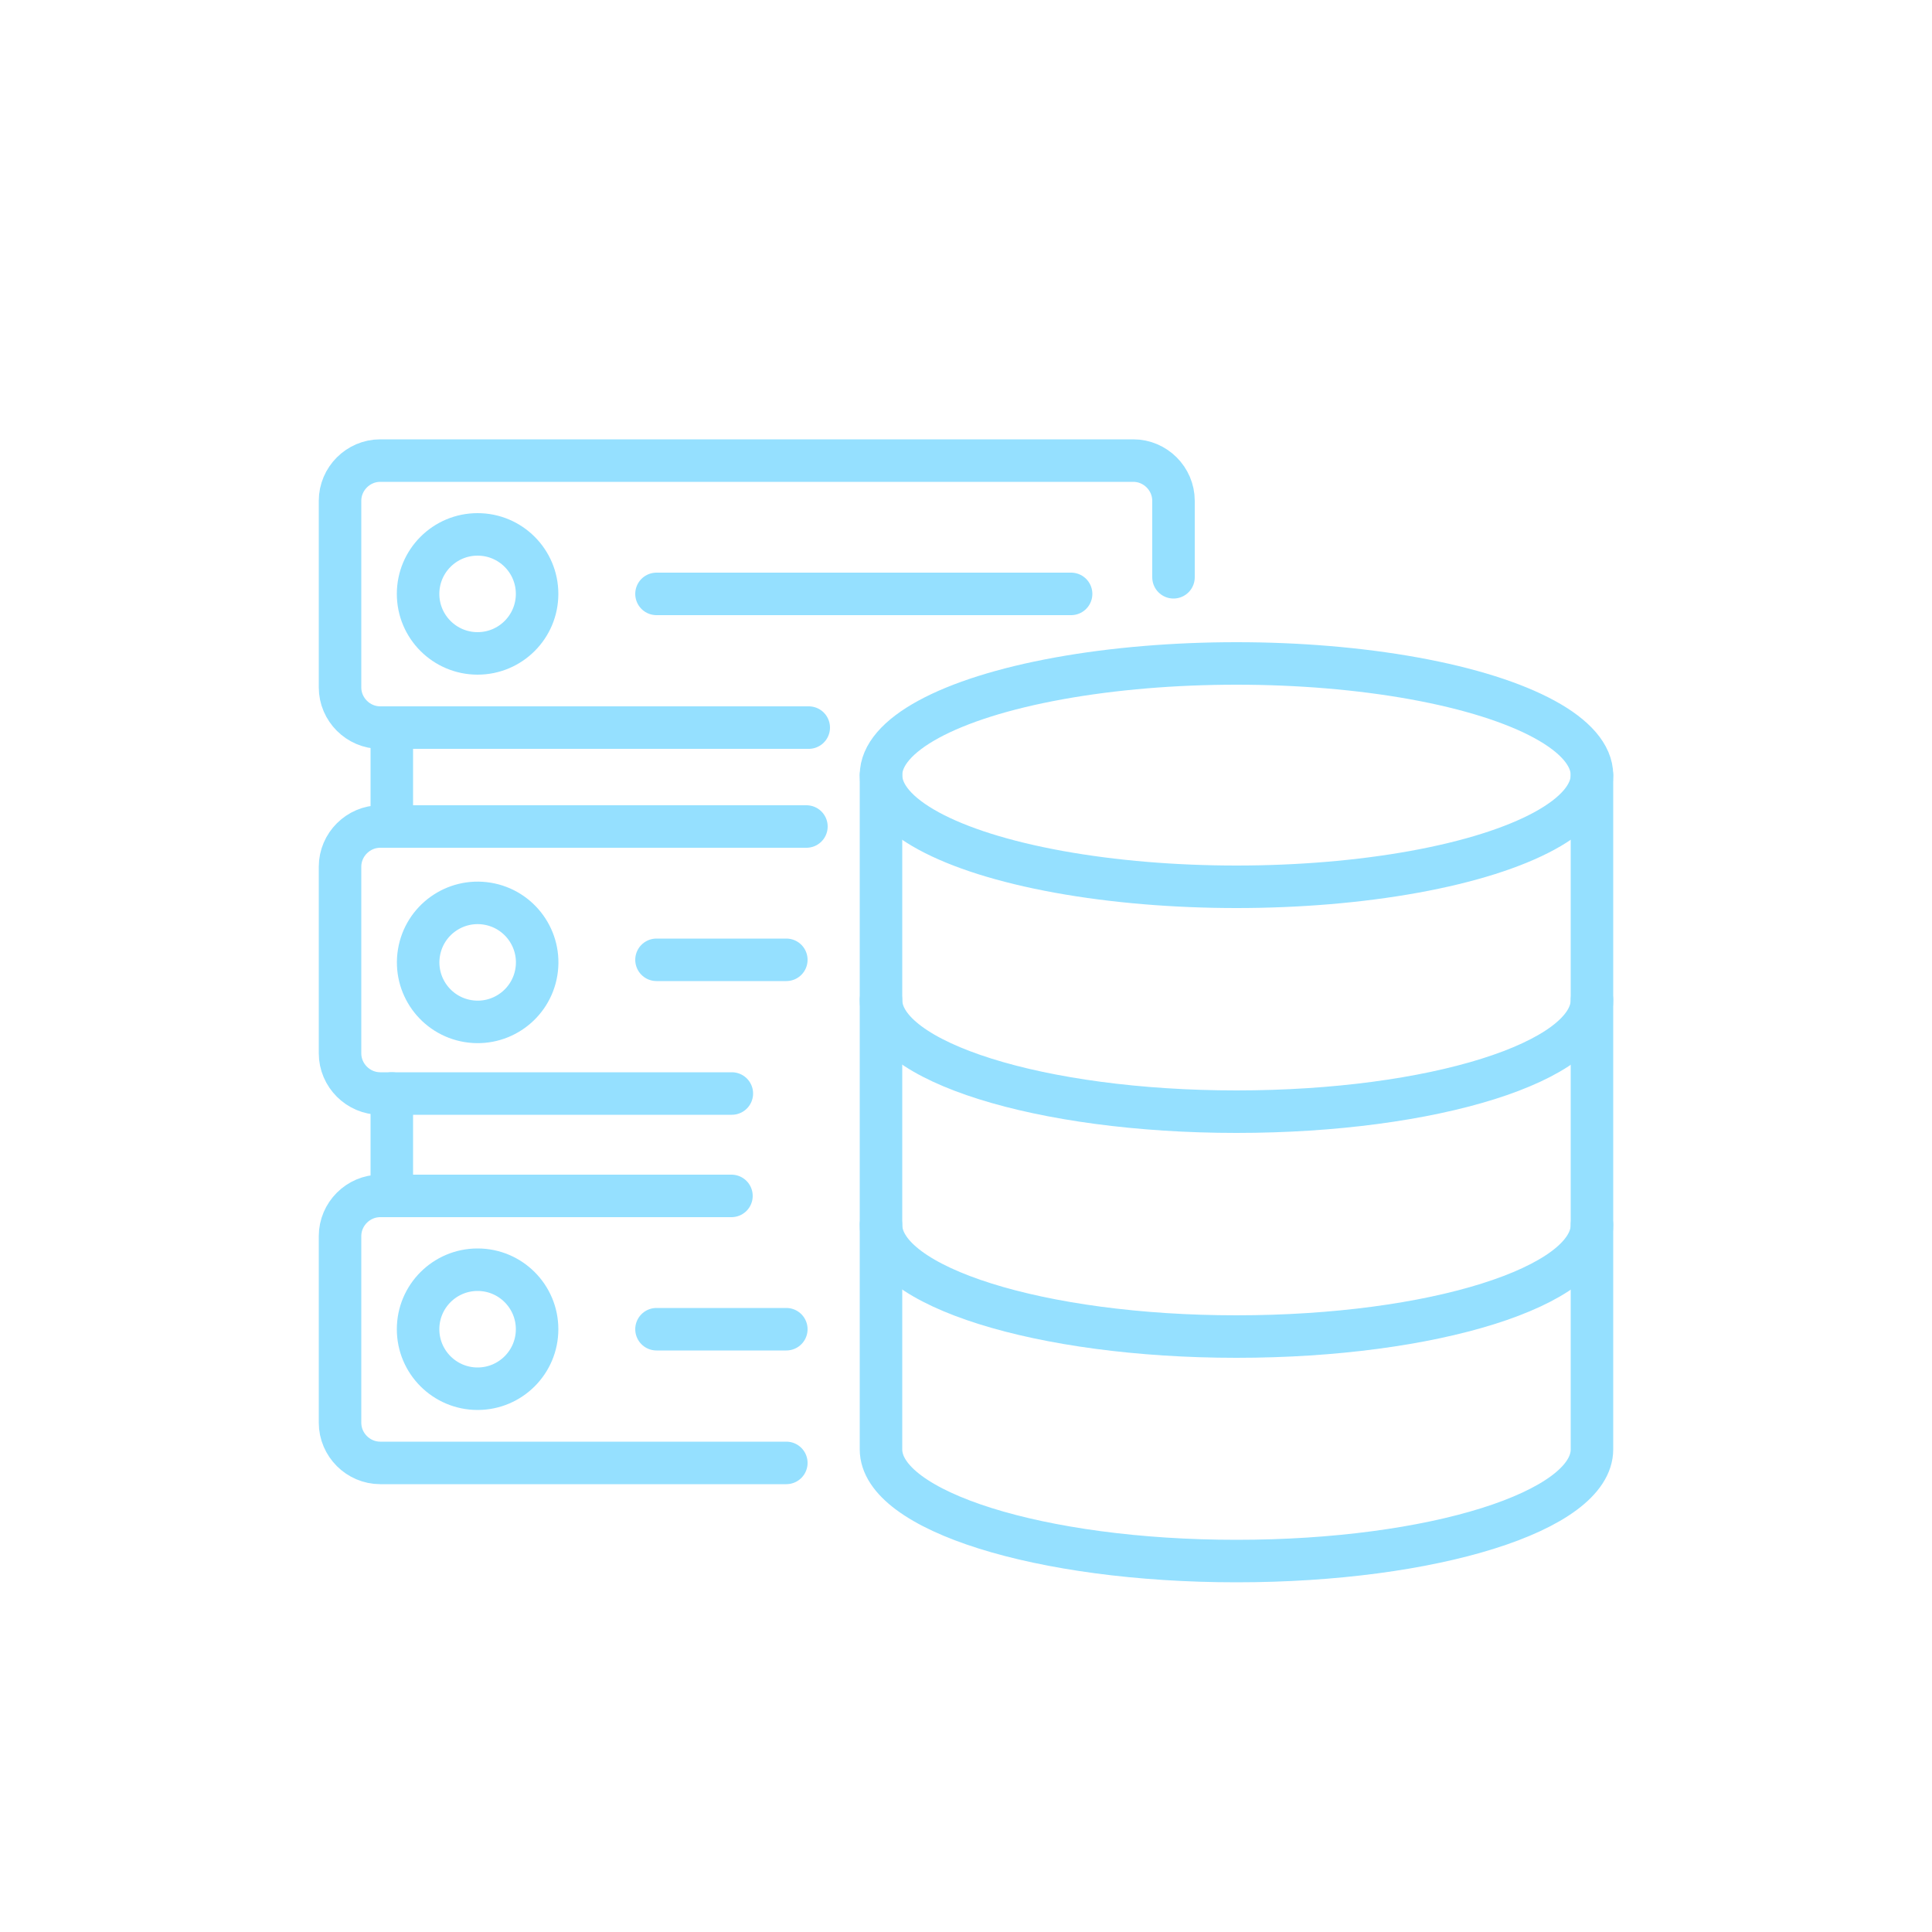 <?xml version="1.0" encoding="UTF-8"?>
<svg id="Layer_1" data-name="Layer 1" xmlns="http://www.w3.org/2000/svg" version="1.1" viewBox="0 0 500 500">
  <defs>
    <style>
      .cls-1 {
        stroke-width: 11px;
      }

      .cls-1, .cls-2, .cls-3 {
        fill: none;
      }

      .cls-1, .cls-3 {
        stroke: #95e0ff;
        stroke-linecap: round;
        stroke-linejoin: round;
      }

      .cls-2 {
        stroke: #00ae41;
        stroke-miterlimit: 10;
        stroke-width: 15px;
      }

      .cls-4 {
        display: none;
      }

      .cls-3 {
        stroke-width: 11px;
      }
    </style>
  </defs>
  <g id="Layer_1-2" data-name="Layer 1-2" class="cls-4">
    <path class="cls-2" d="M392.8,231.2c2.7-7,4.2-14.7,4.2-22.7,0-34.8-28.2-63-63-63s-25,3.9-35,10.6c-18.2-31.5-52.1-52.6-91-52.6-58,0-105,47-105,105s0,3.5,0,5.3c-36.7,12.9-63.1,48-63.1,89.2s42.3,94.5,94.5,94.5h241.5c46.4,0,84-37.6,84-84s-28.9-74.6-67.2-82.3h0Z"/>
  </g>
  <g>
    <g>
      <ellipse class="cls-3" cx="320" cy="200.6" rx="92" ry="28.9"/>
      <path class="cls-3" d="M412,258.8c0,16-41.2,28.9-92,28.9s-92-13-92-28.9"/>
      <path class="cls-3" d="M412,317c0,16-41.2,28.9-92,28.9s-92-13-92-28.9"/>
      <path class="cls-3" d="M412,200.6v174.5c0,16-41.2,28.9-92,28.9s-92-13-92-28.9v-174.5"/>
    </g>
    <g>
      <line class="cls-3" x1="101.4" y1="188.3" x2="101.4" y2="213.9"/>
      <line class="cls-3" x1="101.4" y1="283" x2="101.4" y2="308.5"/>
      <g>
        <path class="cls-3" d="M209.3,188.3h-110.9c-5.7,0-10.4-4.7-10.4-10.4v-48.3c0-5.7,4.7-10.4,10.4-10.4h194.9c5.7,0,10.4,4.7,10.4,10.4v19.8"/>
        <line class="cls-3" x1="169.9" y1="153.7" x2="277.2" y2="153.7"/>
      </g>
      <g>
        <path class="cls-3" d="M203.5,378.6h-105.1c-5.7,0-10.4-4.7-10.4-10.4v-48.3c0-5.7,4.7-10.4,10.4-10.4h90.9"/>
        <line class="cls-3" x1="169.9" y1="344" x2="203.5" y2="344"/>
      </g>
      <g>
        <path class="cls-3" d="M189.4,283h-91c-5.7,0-10.4-4.7-10.4-10.4v-48.3c0-5.7,4.7-10.4,10.4-10.4h110.3"/>
        <line class="cls-3" x1="169.9" y1="248.4" x2="203.5" y2="248.4"/>
      </g>
      <circle class="cls-3" cx="123.6" cy="153.7" r="15.4"/>
      <circle class="cls-1" cx="123.7" cy="249" r="15.4" transform="translate(-142.1 330.9) rotate(-80.7)"/>
      <circle class="cls-3" cx="123.6" cy="344" r="15.4"/>
    </g>
  </g>
</svg>
